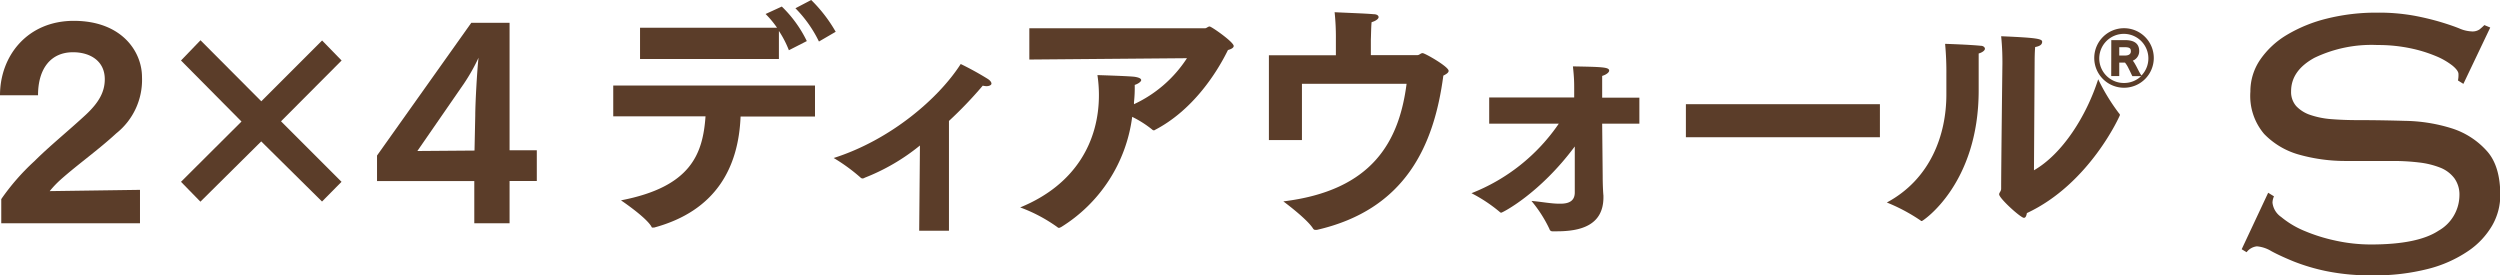 <svg xmlns="http://www.w3.org/2000/svg" viewBox="0 0 335.92 37.01"><defs><style>.cls-1{fill:#5b3d29;}</style></defs><title>sp_type02</title><g id="Layer_2" data-name="Layer 2"><g id="design"><path class="cls-1" d="M.17,26.75a30.42,30.42,0,0,1,4.47-5.11c2-2,4.57-4.07,6.92-6.25,1.68-1.58,2.52-3,2.52-4.74,0-2.49-2-3.63-4.27-3.63-3,0-4.7,2.22-4.7,5.78H0c0-5.31,3.7-10,9.91-10,6.45,0,9.17,4.13,9.17,7.56a9.17,9.17,0,0,1-3.46,7.56c-2.32,2.15-5.24,4.23-7.43,6.18a13,13,0,0,0-1.51,1.58l12.13-.17V30H.17Z"/><path class="cls-1" d="M24.32,24.43l8.13-8.1-8.13-8.2,2.62-2.72,8.17,8.2,8.17-8.17,2.62,2.69L37.76,16.3l8.13,8.13-2.62,2.65L35.1,19l-8.17,8.1Z"/><path class="cls-1" d="M50.66,20.9,63.33,3.06h5.14V20.19h3.66v4.13H68.47V30H63.73V24.33H50.66Zm13.1-.67.1-4.74c0-1.54.24-6,.44-7.73a25.31,25.31,0,0,1-2,3.53l-6.22,9Z"/><path class="cls-1" d="M82.4,11.49h27.11v4.17h-10c-.27,6.82-3.29,12.67-11.63,14.92a1.53,1.53,0,0,0-.17,0c-.1,0-.13,0-.2-.17-.81-1.31-4.07-3.49-4.07-3.49,9.37-1.81,11-6.18,11.36-11.29H82.4ZM86,3.73h18.41a12.8,12.8,0,0,0-1.54-1.85l2.18-1a16.35,16.35,0,0,1,3.36,4.64L106,6.75a13.63,13.63,0,0,0-1.34-2.59V7.93H86ZM109,0a19.59,19.59,0,0,1,3.29,4.27l-2.25,1.31a16.71,16.71,0,0,0-3.16-4.47Z"/><path class="cls-1" d="M123.61,19.55a27.64,27.64,0,0,1-7.42,4.33.54.54,0,0,1-.3.1.4.4,0,0,1-.27-.13,23.84,23.84,0,0,0-3.6-2.62c7.63-2.42,14.11-8,17.07-12.63a41,41,0,0,1,3.63,2c.37.24.5.47.5.64s-.27.34-.67.34a3,3,0,0,1-.5-.07,54.44,54.44,0,0,1-4.54,4.74V31h-4Z"/><path class="cls-1" d="M138.31,3.8l23.59,0c.24,0,.4-.24.64-.24s3.23,2.08,3.23,2.62c0,.2-.24.4-.77.54-1.75,3.56-5,8.23-9.78,10.72a.25.25,0,0,1-.2.07.29.29,0,0,1-.2-.1,14.42,14.42,0,0,0-2.69-1.71,20.49,20.49,0,0,1-9.61,14.85c-.1,0-.13.07-.2.07a.31.31,0,0,1-.24-.1,20.93,20.93,0,0,0-5-2.65c7.56-3.09,10.58-9,10.58-15.09a18.39,18.39,0,0,0-.2-2.69s4.44.13,5.07.24.81.27.81.44-.34.47-.87.64a17.62,17.62,0,0,1-.1,2.32l0,.27a17,17,0,0,0,7.12-6.18L138.31,8Z"/><path class="cls-1" d="M170.5,7.43h9V5.17a32.13,32.13,0,0,0-.17-3.53c1.24.07,4.27.17,5.24.27.47,0,.67.2.67.4s-.34.5-.94.67c-.07.67-.07,1.65-.1,2.35,0,.54,0,1.31,0,2.08h6.22c.34,0,.44-.27.74-.27s3.49,1.81,3.49,2.38c0,.24-.3.44-.71.64-1.24,9.37-5.07,18-17,20.73-.07,0-.13,0-.2,0a.35.35,0,0,1-.3-.17c-.81-1.31-4-3.66-4-3.66C184.42,25.6,188,19,189,11.26H174.94v7.56H170.5Z"/><path class="cls-1" d="M200.1,13.1h11.42l0-1.18c0-.77,0-1.44-.17-3,3.93.07,4.87.1,4.87.57,0,.23-.37.54-.94.71,0,.6,0,1.41,0,1.41l0,1.51h5v3.5h-5l.07,7c0,1.31.07,2.42.1,2.65v.24c0,3.8-3.12,4.57-6.25,4.57h-.6a.39.39,0,0,1-.4-.3A17.56,17.56,0,0,0,205.78,27c1.28.1,2.62.37,3.73.37h.17c1.14,0,1.92-.37,1.92-1.51l0-6.18c-4.74,6.38-9.74,8.9-9.88,8.9a.29.29,0,0,1-.2-.1,20.34,20.34,0,0,0-3.8-2.52,25.44,25.44,0,0,0,11.73-9.34H200.1Z"/><path class="cls-1" d="M226.53,14h26.07v4.44H226.53Z"/><path class="cls-1" d="M266.14,6.15c.34,0,.57.2.57.4s-.27.47-.84.64c0,1.08,0,3.86,0,4.6v.37c0,12.63-7.53,17.54-7.63,17.54s-.1,0-.17-.07a24,24,0,0,0-4.54-2.42c5.88-3.16,8-9.11,8-14.51v-.64s0-.87,0-2a41,41,0,0,0-.17-4.17C261.94,5.91,264.6,6,266.14,6.15Zm7.16,16.73c3.86-2.22,7.06-7.33,8.63-12.23a26.68,26.68,0,0,0,2.79,4.57c.1.1.13.17.13.24s-4.07,9.24-12.5,13.17c-.07.37-.17.64-.4.64-.44,0-3.33-2.62-3.33-3.16,0-.24.27-.4.27-.74,0-2.86.17-16.87.17-16.87,0-.61,0-2-.17-3.63,4.74.2,5.51.34,5.51.74s-.34.6-.94.71c-.07.84-.07,1.78-.07,1.78Z"/><path class="cls-1" d="M281.4,7.79a4,4,0,1,1,4,4A4,4,0,0,1,281.4,7.79Zm2.29-2.4h1.83c.92,0,1.92.24,1.92,1.48a1.36,1.36,0,0,1-.86,1.28,3.47,3.47,0,0,1,.34.52c.29.5.49,1,.82,1.48a3.3,3.3,0,1,0-2.32,1,3.27,3.27,0,0,0,2.28-.92h-1.18c-.15-.29-.3-.64-.49-1a3.81,3.81,0,0,0-.5-.82h-.77v1.81h-1.08Zm1.86,2.07c.45,0,.77-.17.77-.57s-.17-.55-.87-.55h-.69V7.46Z"/><path class="cls-1" d="M305.55,26.38a2.19,2.19,0,0,0-.2.86,2.68,2.68,0,0,0,1.16,1.91,12.15,12.15,0,0,0,3,1.82,23,23,0,0,0,4.26,1.35,22.11,22.11,0,0,0,4.82.53q6.27,0,9.07-1.85a5.52,5.52,0,0,0,2.81-4.75,3.74,3.74,0,0,0-.69-2.31,4.39,4.39,0,0,0-1.91-1.42,11.21,11.21,0,0,0-2.84-.69,28.61,28.61,0,0,0-3.46-.2q-3,0-6.44,0a23,23,0,0,1-6.24-.86A10.39,10.39,0,0,1,304.23,18a7.87,7.87,0,0,1-1.85-5.68A7.53,7.53,0,0,1,303.71,8a11.43,11.43,0,0,1,3.6-3.33,19.61,19.61,0,0,1,5.38-2.18,27.19,27.19,0,0,1,6.73-.79,26.57,26.57,0,0,1,4.92.4,35.36,35.36,0,0,1,3.6.86q1.52.46,2.51.86a4.65,4.65,0,0,0,1.65.4,1.69,1.69,0,0,0,1.06-.26,7.85,7.85,0,0,0,.66-.59l.79.33L331,11.27l-.73-.46a3.41,3.41,0,0,0,.07-.86q0-.46-.79-1.12a9.41,9.41,0,0,0-2.24-1.29,18.71,18.71,0,0,0-3.46-1.06,21.12,21.12,0,0,0-4.39-.43,17.74,17.74,0,0,0-8.48,1.72q-3.13,1.72-3.13,4.49a2.87,2.87,0,0,0,.69,2,4.59,4.59,0,0,0,1.91,1.19,11.37,11.37,0,0,0,2.84.56q1.62.13,3.46.13,3.1,0,6.47.1a22.07,22.07,0,0,1,6.2,1,10.61,10.61,0,0,1,4.69,3q1.85,2,1.85,6a8.2,8.2,0,0,1-1.09,4.06,10.55,10.55,0,0,1-3.27,3.46,17,17,0,0,1-5.38,2.38,28.81,28.81,0,0,1-7.42.86,29.66,29.66,0,0,1-6.17-.56,26.41,26.41,0,0,1-4.46-1.32q-1.85-.76-3-1.39a4.45,4.45,0,0,0-1.91-.63,2,2,0,0,0-1.39.79l-.66-.4,3.56-7.59Z"/></g></g></svg>